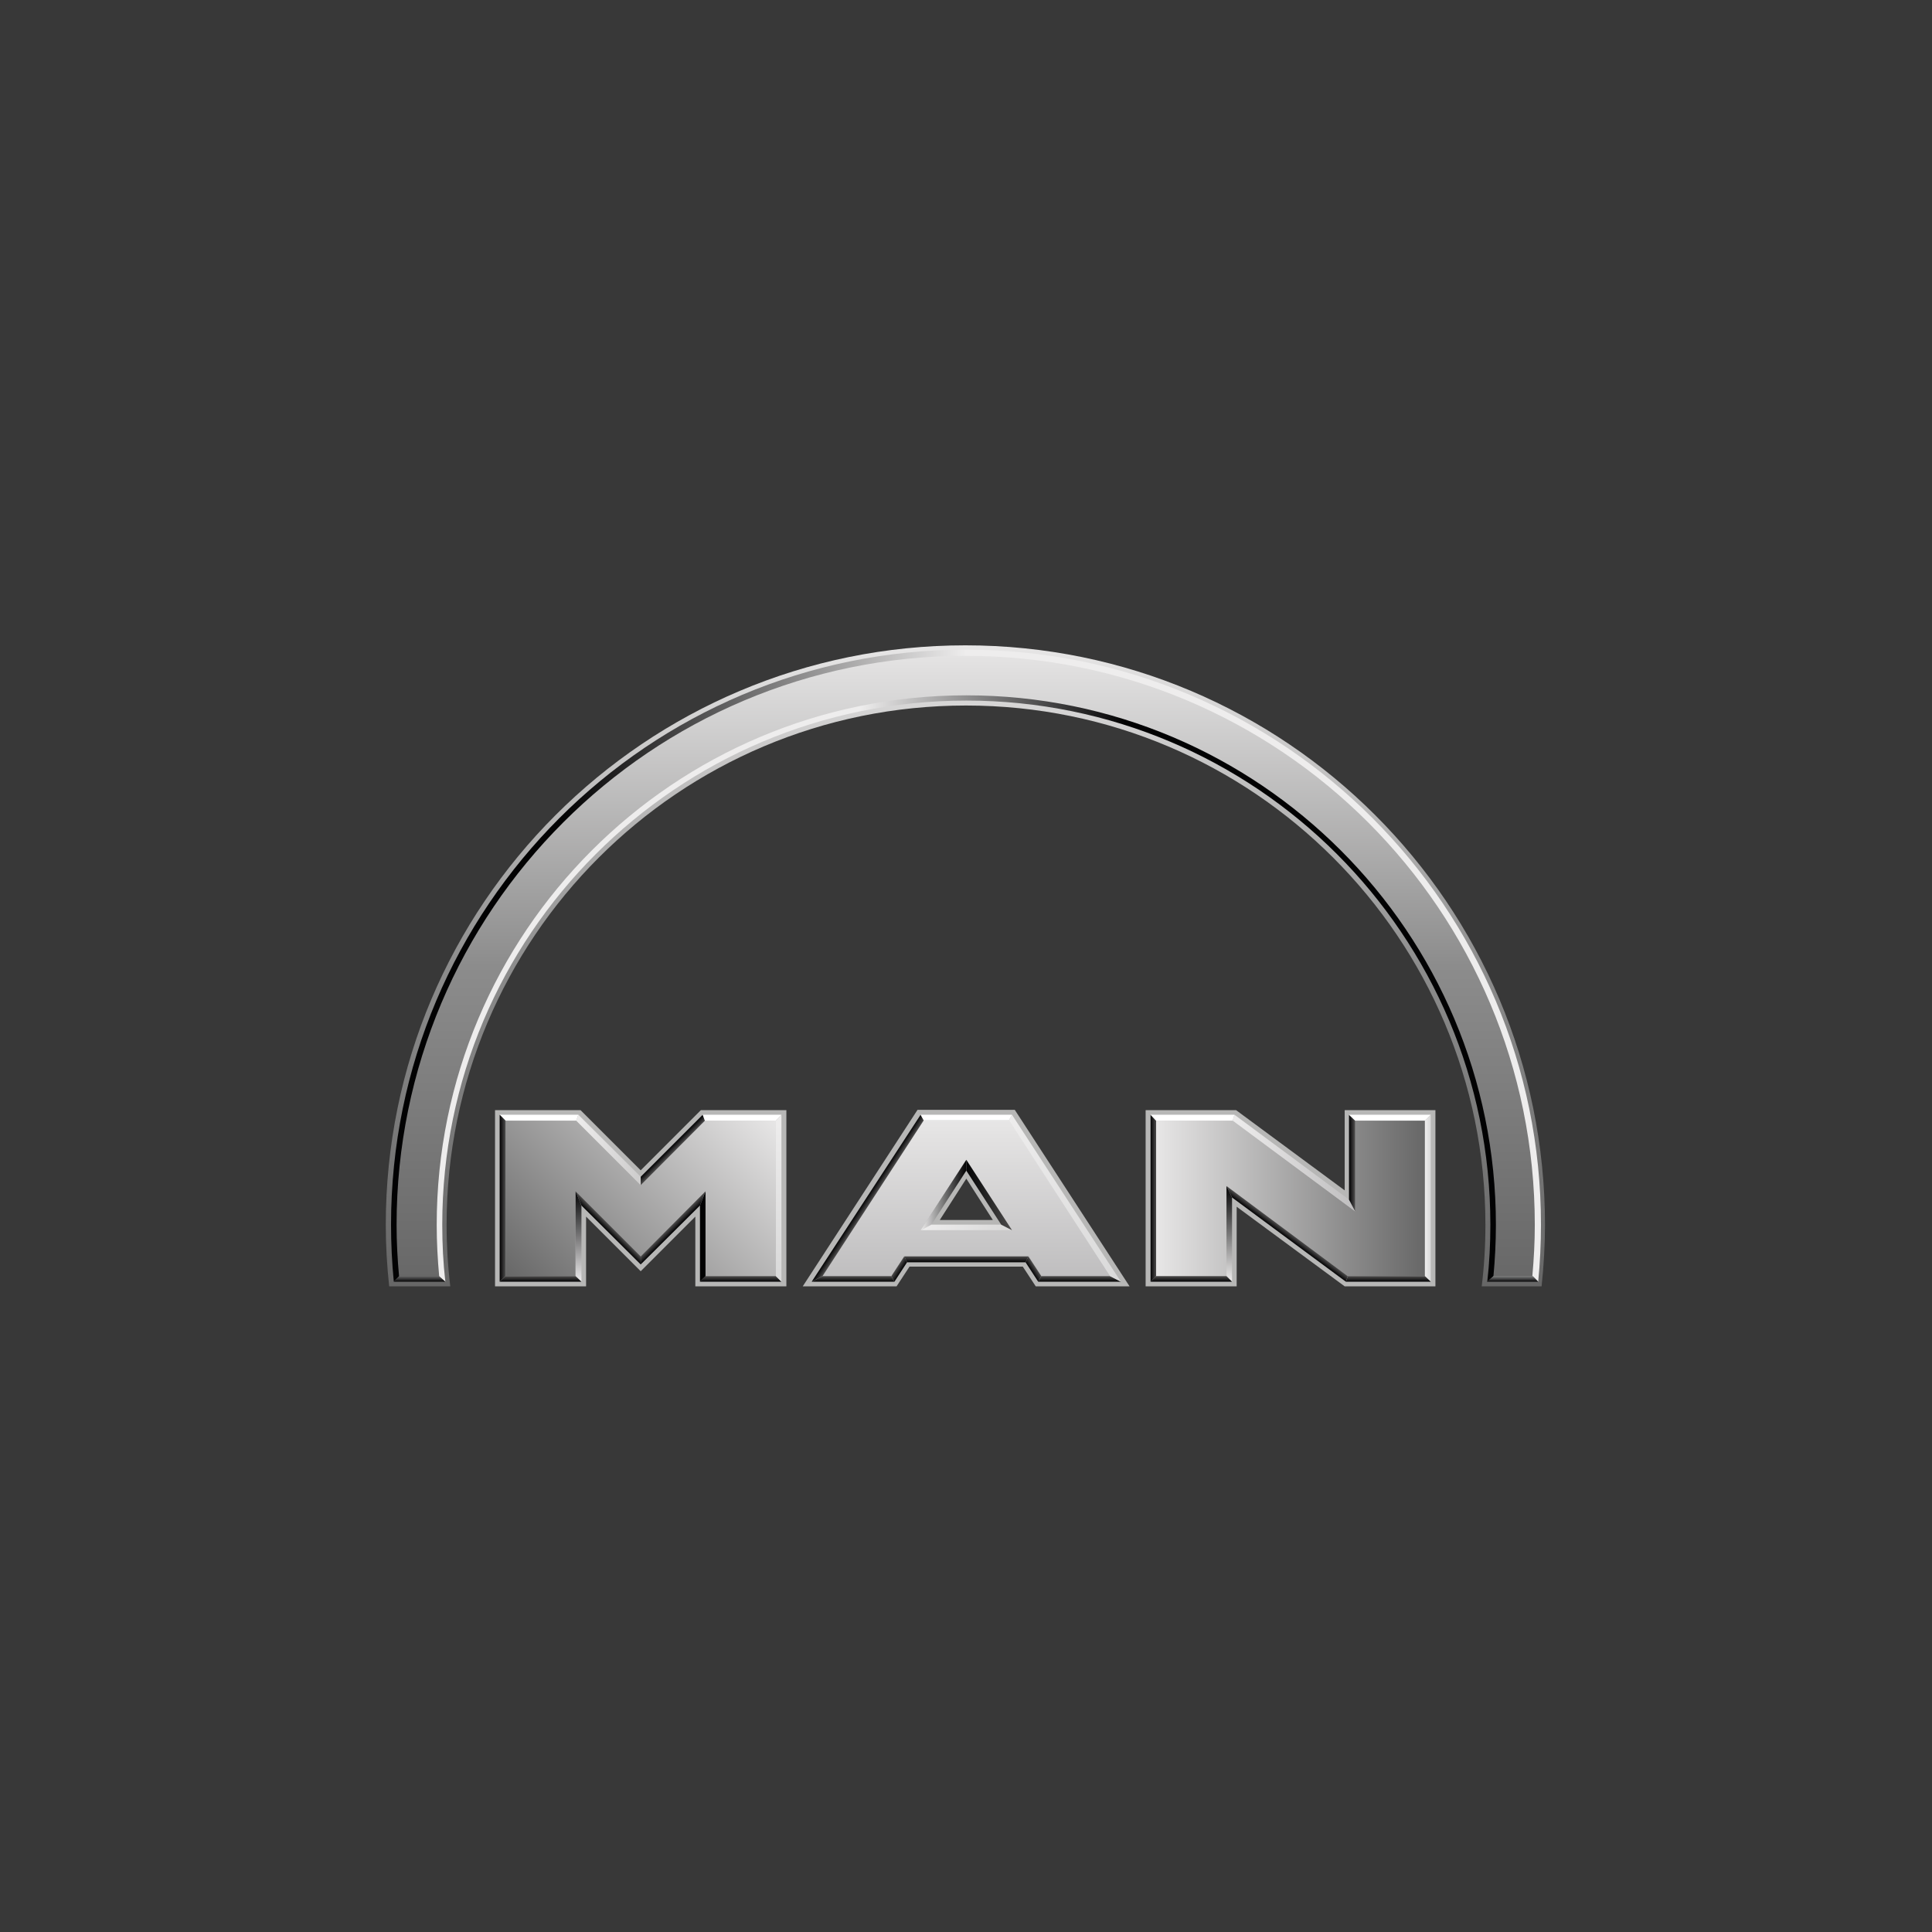 <?xml version="1.0" encoding="utf-8"?>
<!-- Generator: Adobe Illustrator 25.2.0, SVG Export Plug-In . SVG Version: 6.00 Build 0)  -->
<svg version="1.1" id="Ebene_1" xmlns="http://www.w3.org/2000/svg" xmlns:xlink="http://www.w3.org/1999/xlink" x="0px" y="0px"
	 viewBox="0 0 626 626" style="enable-background:new 0 0 626 626;" xml:space="preserve">
<rect x="0" y="0" width="626" height="626" fill="#333333" stroke="none"/>
<rect style="opacity:8.000000e-02;fill:#727272;enable-background:new    ;" width="626" height="626"/>
<g>
	
		<linearGradient id="SVGID_1_" gradientUnits="userSpaceOnUse" x1="313" y1="414.8" x2="313" y2="207.1" gradientTransform="matrix(1 0 0 1 0 2)">
		<stop  offset="0" style="stop-color:#676767"/>
		<stop  offset="0.5" style="stop-color:#8C8C8C"/>
		<stop  offset="1" style="stop-color:#E7E6E6"/>
	</linearGradient>
	<path style="fill:url(#SVGID_1_);" d="M145.9,416.8c-0.8-6.6-1.2-13.3-1.2-19.9c0-93,75.4-168.3,168.3-168.3
		s168.3,75.4,168.3,168.3c0,6.8-0.4,13.4-1.2,19.9h19.4c0.7-6.6,1.1-13.3,1.1-19.9c0-103.7-84.1-187.8-187.8-187.8
		s-187.8,84.1-187.8,187.8c0,6.8,0.4,13.4,1.1,19.9H145.9L145.9,416.8L145.9,416.8z"/>
	<path style="fill:none;" d="M129.4,413.5c-0.5-5.5-0.8-11-0.8-16.6c0-101.9,82.5-184.4,184.4-184.4S497.4,295,497.4,396.9
		c0,5.6-0.3,11.1-0.8,16.6h-12.8c0.5-5.4,0.8-11,0.8-16.6c0-94.8-76.8-171.6-171.6-171.6s-171.6,76.8-171.6,171.6
		c0,5.6,0.3,11.1,0.8,16.6H129.4L129.4,413.5L129.4,413.5z"/>
	
		<linearGradient id="SVGID_2_" gradientUnits="userSpaceOnUse" x1="484.713" y1="318.302" x2="141.481" y2="318.302" gradientTransform="matrix(1 0 0 1 0 2)">
		<stop  offset="0" style="stop-color:#020203"/>
		<stop  offset="0.35" style="stop-color:#020203"/>
		<stop  offset="0.6" style="stop-color:#EEEDED"/>
		<stop  offset="1" style="stop-color:#EEEDED"/>
	</linearGradient>
	<path style="fill:url(#SVGID_2_);" d="M144.3,415.3c-0.7-6.1-1-12.2-1-18.5c0-93.7,76-169.8,169.8-169.8s169.8,76,169.8,169.8
		c0,6.3-0.3,12.4-1,18.5l2-1.8c0.5-5.4,0.8-11,0.8-16.6c0-94.8-76.8-171.6-171.6-171.6s-171.6,76.8-171.6,171.6
		c0,5.6,0.3,11.1,0.8,16.6L144.3,415.3L144.3,415.3L144.3,415.3z"/>
	
		<linearGradient id="SVGID_3_" gradientUnits="userSpaceOnUse" x1="135.966" y1="413.352" x2="135.966" y2="411.478" gradientTransform="matrix(1 0 0 1 0 2)">
		<stop  offset="0" style="stop-color:#020203"/>
		<stop  offset="1" style="stop-color:#676767"/>
	</linearGradient>
	<polygon style="fill:url(#SVGID_3_);" points="127.6,415.3 129.4,413.5 142.2,413.5 144.3,415.3 	"/>
	
		<linearGradient id="SVGID_4_" gradientUnits="userSpaceOnUse" x1="126.68" y1="310.95" x2="499.321" y2="310.95" gradientTransform="matrix(1 0 0 1 0 2)">
		<stop  offset="0" style="stop-color:#020203"/>
		<stop  offset="0.15" style="stop-color:#020203"/>
		<stop  offset="0.5" style="stop-color:#EEEDED"/>
		<stop  offset="1" style="stop-color:#EEEDED"/>
	</linearGradient>
	<path style="fill:url(#SVGID_4_);" d="M498.4,415.3c0.6-6.1,0.9-12.3,0.9-18.5c0-102.8-83.4-186.3-186.3-186.3
		s-186.3,83.4-186.3,186.3c0,6.2,0.3,12.4,0.9,18.5l1.7-1.8c-0.5-5.5-0.8-11-0.8-16.6c0-101.9,82.5-184.4,184.4-184.4
		S497.3,295,497.3,396.9c0,5.6-0.3,11.1-0.8,16.6L498.4,415.3L498.4,415.3L498.4,415.3z"/>
	
		<linearGradient id="SVGID_5_" gradientUnits="userSpaceOnUse" x1="490.13" y1="413.352" x2="490.13" y2="411.478" gradientTransform="matrix(1 0 0 1 0 2)">
		<stop  offset="0" style="stop-color:#020203"/>
		<stop  offset="1" style="stop-color:#808181"/>
	</linearGradient>
	<polygon style="fill:url(#SVGID_5_);" points="481.8,415.3 483.9,413.5 496.7,413.5 498.4,415.3 	"/>
	<polygon style="fill:#B7B7B6;" points="207.6,379.2 227.1,359.7 254.8,359.7 254.8,416.8 225.3,416.8 225.3,394.2 207.6,411.9 
		189.9,394.2 189.9,416.8 160.4,416.8 160.4,359.7 188.1,359.7 	"/>
	
		<linearGradient id="SVGID_6_" gradientUnits="userSpaceOnUse" x1="173.114" y1="420.798" x2="242.09" y2="351.822" gradientTransform="matrix(1 0 0 1 0 2)">
		<stop  offset="0" style="stop-color:#676767"/>
		<stop  offset="1" style="stop-color:#E7E6E6"/>
	</linearGradient>
	<polygon style="fill:url(#SVGID_6_);" points="207.6,384 186.7,363.1 163.8,363.1 163.8,413.5 186.5,413.5 186.5,386 207.6,407.1 
		228.6,386 228.6,413.5 251.4,413.5 251.4,363.1 228.4,363.1 	"/>
	
		<linearGradient id="SVGID_7_" gradientUnits="userSpaceOnUse" x1="240.01" y1="413.337" x2="240.01" y2="411.462" gradientTransform="matrix(1 0 0 1 0 2)">
		<stop  offset="0" style="stop-color:#020203"/>
		<stop  offset="1" style="stop-color:#4E4D4D"/>
	</linearGradient>
	<polygon style="fill:url(#SVGID_7_);" points="226.8,415.3 228.6,413.5 251.4,413.5 253.2,415.3 	"/>
	<polygon style="fill:#FFFFFF;" points="161.9,361.2 163.8,363.1 186.7,363.1 187.4,361.2 	"/>
	
		<linearGradient id="SVGID_8_" gradientUnits="userSpaceOnUse" x1="186.658" y1="370.59" x2="207.554" y2="370.59" gradientTransform="matrix(1 0 0 1 0 2)">
		<stop  offset="0" style="stop-color:#EEEDED"/>
		<stop  offset="1" style="stop-color:#CDCCCC"/>
	</linearGradient>
	<polygon style="fill:url(#SVGID_8_);" points="187.4,361.2 186.7,363.1 207.6,384 207.6,381.3 	"/>
	
		<linearGradient id="SVGID_9_" gradientUnits="userSpaceOnUse" x1="218.292" y1="371.268" x2="216.967" y2="369.942" gradientTransform="matrix(1 0 0 1 0 2)">
		<stop  offset="0" style="stop-color:#4E4D4D"/>
		<stop  offset="1" style="stop-color:#020203"/>
	</linearGradient>
	<polygon style="fill:url(#SVGID_9_);" points="207.6,381.3 207.6,384 228.4,363.1 227.7,361.2 	"/>
	<polygon style="fill:#FFFFFF;" points="253.2,361.2 251.4,363.1 228.4,363.1 227.7,361.2 	"/>
	
		<linearGradient id="SVGID_10_" gradientUnits="userSpaceOnUse" x1="252.296" y1="359.175" x2="252.296" y2="413.294" gradientTransform="matrix(1 0 0 1 0 2)">
		<stop  offset="0" style="stop-color:#EEEDED"/>
		<stop  offset="1" style="stop-color:#D9D9D9"/>
	</linearGradient>
	<polygon style="fill:url(#SVGID_10_);" points="253.2,361.2 251.4,363.1 251.4,413.5 253.2,415.3 	"/>
	<polygon style="fill:#020203;" points="226.8,415.3 228.6,413.5 228.6,386 226.8,390.6 	"/>
	
		<linearGradient id="SVGID_11_" gradientUnits="userSpaceOnUse" x1="218.756" y1="396.545" x2="217.43" y2="395.219" gradientTransform="matrix(1 0 0 1 0 2)">
		<stop  offset="0" style="stop-color:#020203"/>
		<stop  offset="1" style="stop-color:#4E4D4D"/>
	</linearGradient>
	<polygon style="fill:url(#SVGID_11_);" points="207.6,409.7 207.6,407.1 228.6,386 226.8,390.6 	"/>
	
		<linearGradient id="SVGID_12_" gradientUnits="userSpaceOnUse" x1="196.37" y1="396.527" x2="197.695" y2="395.201" gradientTransform="matrix(1 0 0 1 0 2)">
		<stop  offset="0" style="stop-color:#020203"/>
		<stop  offset="1" style="stop-color:#4E4D4D"/>
	</linearGradient>
	<polygon style="fill:url(#SVGID_12_);" points="207.6,409.7 207.6,407.1 186.5,386 188.4,390.6 	"/>
	
		<linearGradient id="SVGID_13_" gradientUnits="userSpaceOnUse" x1="187.432" y1="384.037" x2="187.432" y2="413.349" gradientTransform="matrix(1 0 0 1 0 2)">
		<stop  offset="0" style="stop-color:#020203"/>
		<stop  offset="1" style="stop-color:#EEEDED"/>
	</linearGradient>
	<polygon style="fill:url(#SVGID_13_);" points="188.4,415.3 186.5,413.5 186.5,386 188.4,390.6 	"/>
	
		<linearGradient id="SVGID_14_" gradientUnits="userSpaceOnUse" x1="175.146" y1="413.337" x2="175.146" y2="411.462" gradientTransform="matrix(1 0 0 1 0 2)">
		<stop  offset="0" style="stop-color:#020203"/>
		<stop  offset="1" style="stop-color:#4E4D4D"/>
	</linearGradient>
	<polygon style="fill:url(#SVGID_14_);" points="188.4,415.3 186.5,413.5 163.8,413.5 161.9,415.3 	"/>
	
		<linearGradient id="SVGID_15_" gradientUnits="userSpaceOnUse" x1="161.924" y1="386.262" x2="163.798" y2="386.262" gradientTransform="matrix(1 0 0 1 0 2)">
		<stop  offset="0" style="stop-color:#020203"/>
		<stop  offset="1" style="stop-color:#4E4D4D"/>
	</linearGradient>
	<polygon style="fill:url(#SVGID_15_);" points="161.9,361.2 163.8,363.1 163.8,413.5 161.9,415.3 	"/>
	<g>
		<path style="fill-rule:evenodd;clip-rule:evenodd;fill:#B7B7B6;" d="M328.8,359.6l37.2,57.2h-30.4l-4.2-6.4h-36.7l-4.2,6.4h-30.4
			l37.2-57.2H328.8L328.8,359.6L328.8,359.6z M321.7,395.3l-8.6-13.4l-8.6,13.4H321.7L321.7,395.3L321.7,395.3z"/>
		
			<linearGradient id="SVGID_16_" gradientUnits="userSpaceOnUse" x1="313.145" y1="411.478" x2="313.145" y2="361.076" gradientTransform="matrix(1 0 0 1 0 2)">
			<stop  offset="0" style="stop-color:#BFBEBF"/>
			<stop  offset="1" style="stop-color:#E7E6E6"/>
		</linearGradient>
		<path style="fill:url(#SVGID_16_);" d="M299.3,363l-32.8,50.4h22.3l4.2-6.4h40.3l4.2,6.4h22.3L327,363H299.3L299.3,363L299.3,363z
			 M313.1,375.8l14.8,22.8h-29.6L313.1,375.8L313.1,375.8L313.1,375.8z"/>
		
			<linearGradient id="SVGID_17_" gradientUnits="userSpaceOnUse" x1="313.097" y1="385.198" x2="298.296" y2="385.198" gradientTransform="matrix(1 0 0 1 0 2)">
			<stop  offset="0" style="stop-color:#020203"/>
			<stop  offset="1" style="stop-color:#EEEDED"/>
		</linearGradient>
		<polygon style="fill:url(#SVGID_17_);" points="313.1,375.8 313.1,379.3 301.8,396.8 298.3,398.6 		"/>
		
			<linearGradient id="SVGID_18_" gradientUnits="userSpaceOnUse" x1="280.595" y1="386.232" x2="282.219" y2="387.287" gradientTransform="matrix(1 0 0 1 0 2)">
			<stop  offset="0" style="stop-color:#020203"/>
			<stop  offset="1" style="stop-color:#4E4D4D"/>
		</linearGradient>
		<polygon style="fill:url(#SVGID_18_);" points="298.3,361.2 299.3,363 266.5,413.5 263,415.3 		"/>
		
			<linearGradient id="SVGID_19_" gradientUnits="userSpaceOnUse" x1="298.296" y1="395.694" x2="327.898" y2="395.694" gradientTransform="matrix(1 0 0 1 0 2)">
			<stop  offset="0" style="stop-color:#EEEDED"/>
			<stop  offset="1" style="stop-color:#D9D9D9"/>
		</linearGradient>
		<polygon style="fill:url(#SVGID_19_);" points="327.9,398.6 324.4,396.8 301.8,396.8 298.3,398.6 		"/>
		
			<linearGradient id="SVGID_20_" gradientUnits="userSpaceOnUse" x1="313.097" y1="385.198" x2="327.898" y2="385.198" gradientTransform="matrix(1 0 0 1 0 2)">
			<stop  offset="0" style="stop-color:#020203"/>
			<stop  offset="1" style="stop-color:#4E4D4D"/>
		</linearGradient>
		<polygon style="fill:url(#SVGID_20_);" points="327.9,398.6 324.4,396.8 313.1,379.3 313.1,375.8 		"/>
		
			<linearGradient id="SVGID_21_" gradientUnits="userSpaceOnUse" x1="276.384" y1="413.352" x2="276.384" y2="411.478" gradientTransform="matrix(1 0 0 1 0 2)">
			<stop  offset="0" style="stop-color:#020203"/>
			<stop  offset="1" style="stop-color:#4E4D4D"/>
		</linearGradient>
		<polygon style="fill:url(#SVGID_21_);" points="289.8,415.3 288.8,413.5 266.5,413.5 263,415.3 		"/>
		
			<linearGradient id="SVGID_22_" gradientUnits="userSpaceOnUse" x1="290.579" y1="408.718" x2="292.164" y2="409.748" gradientTransform="matrix(1 0 0 1 0 2)">
			<stop  offset="0" style="stop-color:#4E4D4D"/>
			<stop  offset="1" style="stop-color:#020203"/>
		</linearGradient>
		<polygon style="fill:url(#SVGID_22_);" points="289.8,415.3 288.8,413.5 293,407.1 293.9,409 		"/>
		
			<linearGradient id="SVGID_23_" gradientUnits="userSpaceOnUse" x1="313.097" y1="406.955" x2="313.097" y2="405.078" gradientTransform="matrix(1 0 0 1 0 2)">
			<stop  offset="0" style="stop-color:#020203"/>
			<stop  offset="1" style="stop-color:#4E4D4D"/>
		</linearGradient>
		<polygon style="fill:url(#SVGID_23_);" points="332.3,409 333.2,407.1 293,407.1 293.9,409 		"/>
		
			<linearGradient id="SVGID_24_" gradientUnits="userSpaceOnUse" x1="334.026" y1="409.75" x2="335.613" y2="408.719" gradientTransform="matrix(1 0 0 1 0 2)">
			<stop  offset="0" style="stop-color:#020203"/>
			<stop  offset="1" style="stop-color:#4E4D4D"/>
		</linearGradient>
		<polygon style="fill:url(#SVGID_24_);" points="332.3,409 333.2,407.1 337.4,413.5 336.4,415.3 		"/>
		
			<linearGradient id="SVGID_25_" gradientUnits="userSpaceOnUse" x1="349.809" y1="413.352" x2="349.809" y2="411.478" gradientTransform="matrix(1 0 0 1 0 2)">
			<stop  offset="0" style="stop-color:#020203"/>
			<stop  offset="1" style="stop-color:#4E4D4D"/>
		</linearGradient>
		<polygon style="fill:url(#SVGID_25_);" points="363.2,415.3 359.7,413.5 337.4,413.5 336.4,415.3 		"/>
		
			<linearGradient id="SVGID_26_" gradientUnits="userSpaceOnUse" x1="326.93" y1="386.262" x2="363.208" y2="386.262" gradientTransform="matrix(1 0 0 1 0 2)">
			<stop  offset="0" style="stop-color:#EEEDED"/>
			<stop  offset="1" style="stop-color:#D9D9D9"/>
		</linearGradient>
		<polygon style="fill:url(#SVGID_26_);" points="363.2,415.3 359.7,413.5 326.9,363 327.9,361.2 		"/>
		<polygon style="fill:#FFFFFF;" points="298.3,361.2 299.3,363 326.9,363 327.9,361.2 		"/>
	</g>
	<g>
		<polygon style="fill:#B7B7B6;" points="435.7,359.7 465.1,359.7 465.1,416.8 435.7,416.8 400.7,391 400.7,416.8 371.2,416.8 
			371.2,359.7 400.5,359.7 435.7,385.7 		"/>
		
			<linearGradient id="SVGID_27_" gradientUnits="userSpaceOnUse" x1="461.689" y1="386.31" x2="374.623" y2="386.31" gradientTransform="matrix(1 0 0 1 0 2)">
			<stop  offset="0" style="stop-color:#676767"/>
			<stop  offset="1" style="stop-color:#E7E6E6"/>
		</linearGradient>
		<polygon style="fill:url(#SVGID_27_);" points="439.1,363.1 439.1,392.5 399.4,363.1 374.6,363.1 374.6,413.5 397.4,413.5 
			397.4,384.3 436.7,413.5 461.7,413.5 461.7,363.1 		"/>
		
			<linearGradient id="SVGID_28_" gradientUnits="userSpaceOnUse" x1="372.766" y1="386.262" x2="374.641" y2="386.262" gradientTransform="matrix(1 0 0 1 0 2)">
			<stop  offset="0" style="stop-color:#020203"/>
			<stop  offset="1" style="stop-color:#4E4D4D"/>
		</linearGradient>
		<polygon style="fill:url(#SVGID_28_);" points="372.8,361.2 374.6,363.1 374.6,413.5 372.8,415.3 		"/>
		<polygon style="fill:#FFFFFF;" points="372.8,361.2 374.6,363.1 399.4,363.1 400,361.2 		"/>
		
			<linearGradient id="SVGID_29_" gradientUnits="userSpaceOnUse" x1="399.389" y1="374.846" x2="439.052" y2="374.846" gradientTransform="matrix(1 0 0 1 0 2)">
			<stop  offset="0" style="stop-color:#EEEDED"/>
			<stop  offset="1" style="stop-color:#BFBEBF"/>
		</linearGradient>
		<polygon style="fill:url(#SVGID_29_);" points="437.1,388.7 439.1,392.5 399.4,363.1 400,361.2 		"/>
		
			<linearGradient id="SVGID_30_" gradientUnits="userSpaceOnUse" x1="437.147" y1="374.846" x2="439.021" y2="374.846" gradientTransform="matrix(1 0 0 1 0 2)">
			<stop  offset="0" style="stop-color:#020203"/>
			<stop  offset="1" style="stop-color:#4E4D4D"/>
		</linearGradient>
		<polygon style="fill:url(#SVGID_30_);" points="437.1,388.7 439.1,392.5 439.1,363.1 437.1,361.2 		"/>
		<polygon style="fill:#FFFFFF;" points="463.6,361.2 461.7,363.1 439.1,363.1 437.1,361.2 		"/>
		
			<linearGradient id="SVGID_31_" gradientUnits="userSpaceOnUse" x1="461.734" y1="386.262" x2="463.608" y2="386.262" gradientTransform="matrix(1 0 0 1 0 2)">
			<stop  offset="0" style="stop-color:#EEEDED"/>
			<stop  offset="1" style="stop-color:#D9D9D9"/>
		</linearGradient>
		<polygon style="fill:url(#SVGID_31_);" points="463.6,361.2 461.7,363.1 461.7,413.5 463.6,415.3 		"/>
		
			<linearGradient id="SVGID_32_" gradientUnits="userSpaceOnUse" x1="449.887" y1="413.337" x2="449.887" y2="411.462" gradientTransform="matrix(1 0 0 1 0 2)">
			<stop  offset="0" style="stop-color:#020203"/>
			<stop  offset="1" style="stop-color:#4E4D4D"/>
		</linearGradient>
		<polygon style="fill:url(#SVGID_32_);" points="436.1,415.3 436.7,413.5 461.7,413.5 463.6,415.3 		"/>
		
			<linearGradient id="SVGID_33_" gradientUnits="userSpaceOnUse" x1="416.193" y1="398.579" x2="417.317" y2="397.061" gradientTransform="matrix(1 0 0 1 0 2)">
			<stop  offset="0" style="stop-color:#020203"/>
			<stop  offset="1" style="stop-color:#4E4D4D"/>
		</linearGradient>
		<polygon style="fill:url(#SVGID_33_);" points="436.1,415.3 436.7,413.5 397.4,384.3 399.2,388 		"/>
		
			<linearGradient id="SVGID_34_" gradientUnits="userSpaceOnUse" x1="398.276" y1="382.296" x2="398.276" y2="413.349" gradientTransform="matrix(1 0 0 1 0 2)">
			<stop  offset="0" style="stop-color:#020203"/>
			<stop  offset="1" style="stop-color:#EEEDED"/>
		</linearGradient>
		<polygon style="fill:url(#SVGID_34_);" points="399.2,415.3 397.4,413.5 397.4,384.3 399.2,388 		"/>
		
			<linearGradient id="SVGID_35_" gradientUnits="userSpaceOnUse" x1="385.99" y1="413.337" x2="385.99" y2="411.462" gradientTransform="matrix(1 0 0 1 0 2)">
			<stop  offset="0" style="stop-color:#020203"/>
			<stop  offset="1" style="stop-color:#4E4D4D"/>
		</linearGradient>
		<polygon style="fill:url(#SVGID_35_);" points="399.2,415.3 397.4,413.5 374.6,413.5 372.8,415.3 		"/>
	</g>
</g>
<g id="Logo">
</g>
</svg>
